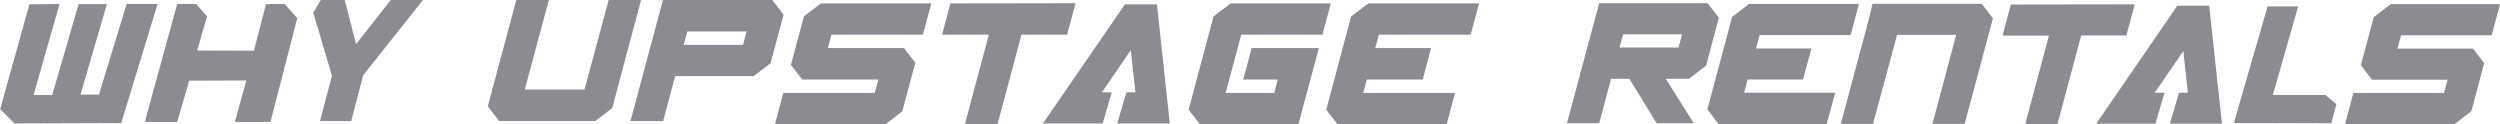 <?xml version="1.0" encoding="UTF-8"?>
<svg id="Layer_1" data-name="Layer 1" xmlns="http://www.w3.org/2000/svg" version="1.1" viewBox="0 0 1326.3 66">
  <defs>
    <style>
      .cls-1 {
        fill: #171926;
        stroke-width: 0px;
      }

      .cls-2 {
        opacity: .5;
      }
    </style>
  </defs>
  <g class="cls-2">
    <polygon class="cls-1" points="322.9 0 310.1 47.5 278.4 47.5 291.2 0 273.9 0 258.8 56.4 264.8 64.2 315.8 64.2 324.8 57.3 340.1 0 322.9 0"/>
    <path class="cls-1" d="M415.7,7.8L409.7,0h-58l-17.2,64.2h17.3l6.4-23.8h41.6l9-6.9,6.9-25.7ZM396.1,16.7l-1.9,7.1h-31.5l1.9-7.1h31.5Z"/>
    <polygon class="cls-1" points="489.6 18.4 494.1 1.8 435.5 1.8 426.5 8.7 419.6 34.4 425.6 42.2 466 42.2 464.1 49.3 415.6 49.3 411.1 66 469.7 66 478.7 59 485.6 33.3 479.6 25.5 439.2 25.5 441.1 18.4 489.6 18.4"/>
    <polygon class="cls-1" points="570.6 1.7 504.2 1.8 499.8 18.4 524.6 18.4 511.9 65.9 529.2 65.9 541.9 18.4 566.1 18.4 570.6 1.7"/>
    <polygon class="cls-1" points="664 25.5 659.6 42.2 677.9 42.2 676 49.3 650.2 49.3 658.5 18.4 701.6 18.4 706 1.8 652.9 1.8 643.8 8.7 630.6 58.2 636.6 66 688.8 66 699.7 25.5 664 25.5"/>
    <polygon class="cls-1" points="780.2 18.4 784.7 1.8 725.9 1.8 716.8 8.7 703.6 58.2 709.6 66 767.5 66 771.9 49.3 723.2 49.3 725.1 42.2 754.8 42.2 759.2 25.5 729.6 25.5 731.5 18.4 780.2 18.4"/>
    <polygon class="cls-1" points="613.8 2.4 613.8 2.3 613.8 2.3 613.8 2.3 613.3 2.3 596.9 2.3 596.8 2.3 553.3 65.5 585 65.5 589.8 49 584.6 49 599.9 26.6 602.4 49 597.6 49 592.7 65.5 620.6 65.5 613.8 2.4"/>
    <polygon class="cls-1" points="157.7 9.6 143.5 64.7 124.6 64.7 130.7 42.7 100.4 42.8 94 64.7 76.9 64.7 77.4 62.6 94 2.1 104.1 2.1 109.8 8.7 104.6 26.8 134.7 26.9 141.1 2.2 151 2.1 157.7 9.6"/>
    <path class="cls-1" d="M31.6,2.1l-13.8,48.3h9.9S41.7,2.2,41.7,2.2h15c0,0-14,48-14,48h9.8S67.2,2.1,67.2,2.1h16.4c0,0-19.3,63.2-19.3,63.2l-56.6.2-7.6-7.6L15.6,2.3l16.1-.2Z"/>
    <path class="cls-1" d="M176.1,40.2l-9.9-33.5,4-6.7h12.7l6,23.4L207.3,0h17.1l-31.7,39.9-6.4,24.3h-16.5l6.3-24Z"/>
    <g>
      <polygon class="cls-1" points="1321.9 18.7 1326.3 2.2 1268.3 2.2 1259.3 9.1 1252.5 34.6 1258.4 42.3 1298.5 42.3 1296.6 49.3 1248.5 49.3 1244.1 65.9 1302.1 65.9 1311.1 59 1317.9 33.5 1312 25.8 1271.9 25.8 1273.8 18.7 1321.9 18.7"/>
      <polygon class="cls-1" points="1132.5 2.3 1066.8 2.4 1062.4 18.9 1087 18.9 1074.4 66 1091.5 66 1104.1 18.8 1128.1 18.8 1132.5 2.3"/>
      <polygon class="cls-1" points="981.8 18.6 986.2 2.1 927.9 2.1 918.9 9 905.8 58 911.7 65.8 969.1 65.8 973.6 49.2 925.3 49.2 927.1 42.2 956.5 42.2 961 25.7 931.6 25.7 933.5 18.6 981.8 18.6"/>
      <polygon class="cls-1" points="1172 3 1172 3 1172 3 1172 2.9 1171.6 3 1155.3 3 1155.2 2.9 1112.1 65.6 1143.5 65.6 1148.3 49.2 1143.1 49.2 1158.3 27.1 1160.7 49.2 1156 49.2 1151.2 65.6 1178.8 65.6 1172 3"/>
      <polygon class="cls-1" points="1239.5 55.3 1236.8 65.4 1203.9 65.3 1185.2 65.3 1185.7 63.2 1203 3.4 1219.2 3.4 1205.8 50.4 1233.7 50.4 1239.5 55.3"/>
      <path class="cls-1" d="M905.1,34.9l6.8-25.5-6-7.7h-57.5l-17.1,63.7h17.1l6.3-23.6h9.7l14.5,23.6h19.7l-14.9-23.6h12.3l9-6.9ZM890.5,25.2h-31.3l1.9-7h31.3l-1.9,7Z"/>
      <polygon class="cls-1" points="993.7 65.7 1006.4 18.5 1037.8 18.5 1025.2 65.7 1042.3 65.7 1057.3 9.7 1051.3 2 993.4 2 991.8 8.9 976.6 65.7 993.7 65.7"/>
    </g>
  </g>
</svg>